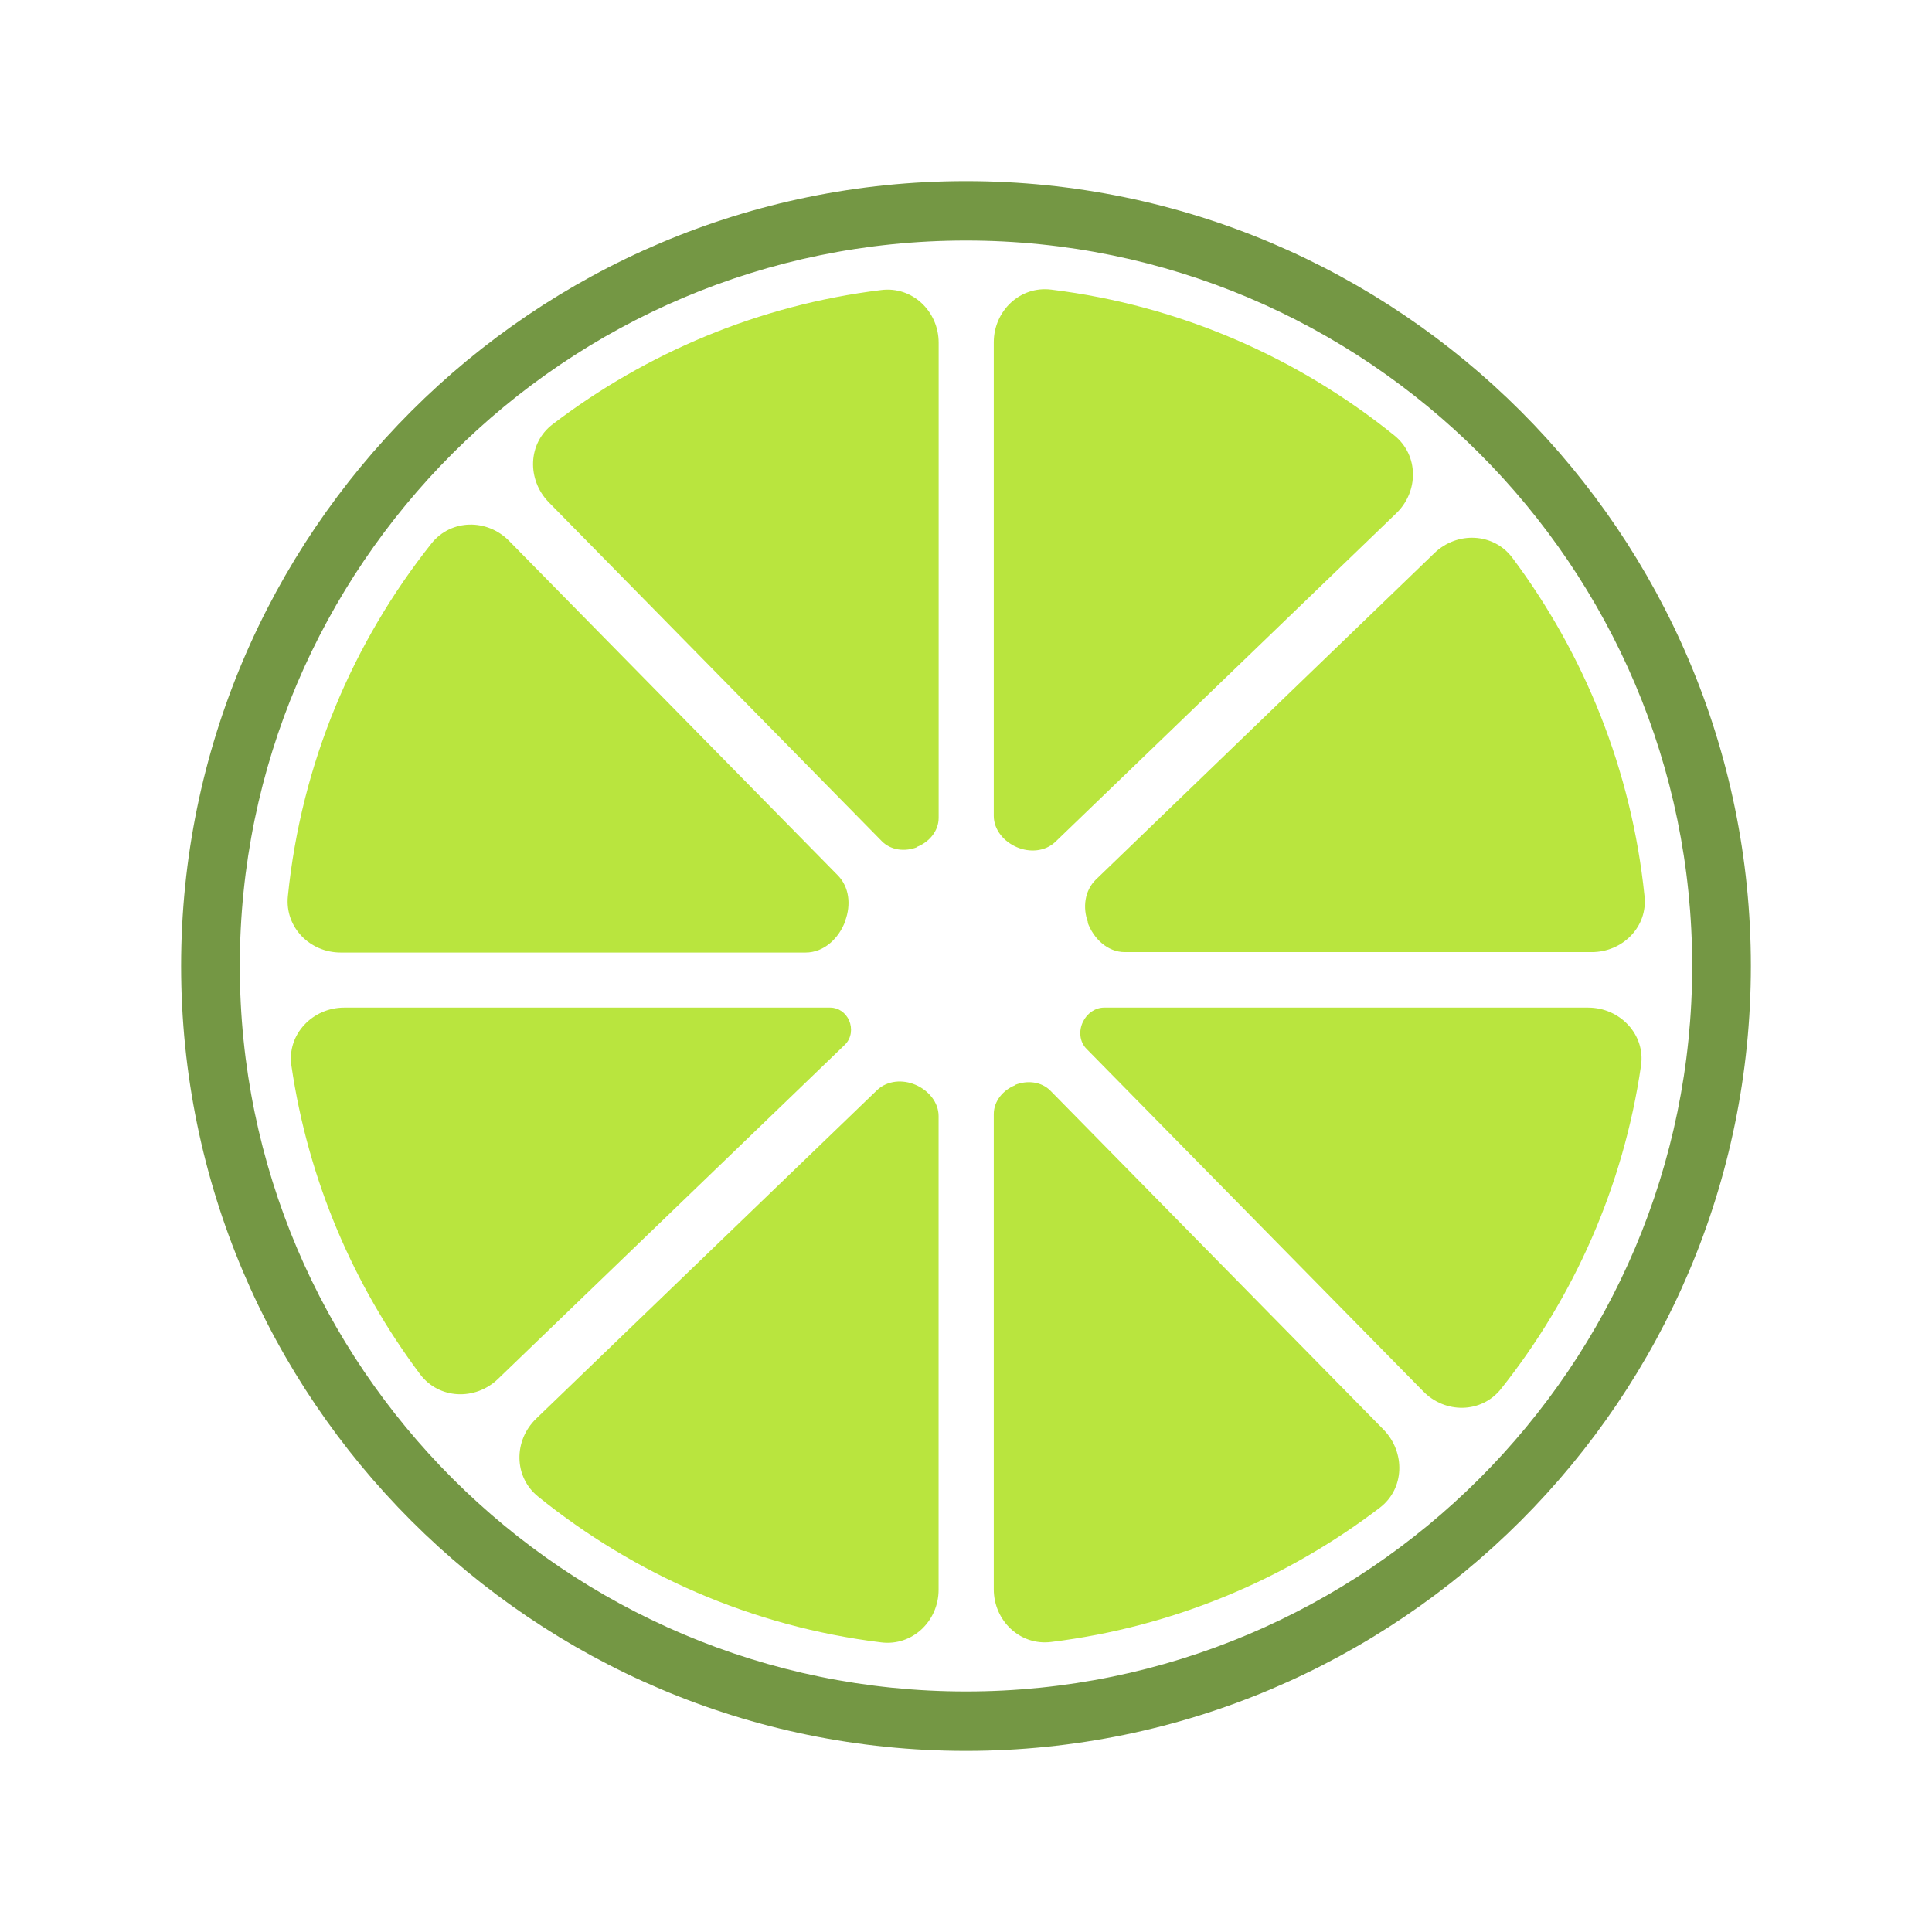 <?xml version="1.0" encoding="UTF-8"?>
<svg xmlns="http://www.w3.org/2000/svg" width="32" height="32" viewBox="0 0 32 32" fill="none">
  <path d="M13.999 15.252C14.096 14.99 14.07 14.695 13.876 14.498L8.435 8.962C8.072 8.588 7.469 8.595 7.146 9.002C5.844 10.641 4.989 12.648 4.768 14.846C4.717 15.357 5.131 15.777 5.643 15.777H13.344C13.649 15.777 13.895 15.541 13.999 15.259V15.252Z" fill="#B9E53E"></path>
  <path d="M15.19 14.026C15.391 13.947 15.547 13.763 15.547 13.547V5.676C15.547 5.158 15.113 4.738 14.595 4.804C12.567 5.053 10.702 5.847 9.154 7.027C8.739 7.342 8.726 7.946 9.089 8.319L14.607 13.934C14.757 14.085 14.99 14.111 15.19 14.032V14.026Z" fill="#B9E53E"></path>
  <path d="M16.842 14.032C17.056 14.124 17.308 14.104 17.477 13.947L23.125 8.503C23.501 8.142 23.501 7.539 23.093 7.211C21.499 5.925 19.549 5.06 17.412 4.797C16.894 4.732 16.46 5.151 16.46 5.67V13.514C16.46 13.744 16.628 13.941 16.842 14.032Z" fill="#B9E53E"></path>
  <path d="M18.014 15.278C18.112 15.547 18.345 15.77 18.63 15.77H26.364C26.875 15.77 27.296 15.351 27.238 14.839C27.024 12.753 26.241 10.832 25.049 9.238C24.738 8.824 24.136 8.798 23.76 9.159L18.15 14.57C17.963 14.754 17.93 15.036 18.021 15.278H18.014Z" fill="#B9E53E"></path>
  <path d="M26.305 16.689C26.83 16.689 27.258 17.135 27.18 17.653C26.889 19.653 26.066 21.49 24.861 23.005C24.537 23.412 23.935 23.418 23.572 23.044L17.995 17.371C17.878 17.253 17.866 17.069 17.937 16.925C18.002 16.787 18.138 16.689 18.287 16.689H26.312H26.305Z" fill="#B9E53E"></path>
  <path d="M16.816 17.974C16.615 18.053 16.46 18.237 16.46 18.453V26.324C16.46 26.842 16.894 27.262 17.412 27.196C19.439 26.947 21.305 26.153 22.853 24.973C23.267 24.658 23.28 24.055 22.918 23.681L17.399 18.066C17.25 17.915 17.017 17.889 16.816 17.968V17.974Z" fill="#B9E53E"></path>
  <path d="M15.164 17.968C14.951 17.876 14.698 17.896 14.53 18.053L8.881 23.497C8.506 23.858 8.506 24.461 8.914 24.789C10.507 26.075 12.457 26.941 14.594 27.203C15.113 27.268 15.546 26.849 15.546 26.331V18.486C15.546 18.256 15.378 18.06 15.164 17.968Z" fill="#B9E53E"></path>
  <path d="M14.063 16.899C14.005 16.774 13.889 16.689 13.752 16.689H5.701C5.176 16.689 4.749 17.135 4.827 17.653C5.105 19.549 5.857 21.293 6.958 22.762C7.269 23.176 7.871 23.202 8.247 22.841L13.999 17.299C14.102 17.194 14.122 17.036 14.063 16.899Z" fill="#B9E53E"></path>
  <path d="M16 29C8.83 29 3 23.169 3 16C3 8.831 8.83 3 16 3C23.17 3 29 8.831 29 16C29 23.169 23.17 29 16 29ZM16 3.984C9.367 3.984 3.972 9.375 3.972 16C3.972 22.625 9.367 28.016 16 28.016C22.633 28.016 28.028 22.625 28.028 16C28.028 9.375 22.633 3.984 16 3.984Z" fill="#749744"></path>
</svg>
